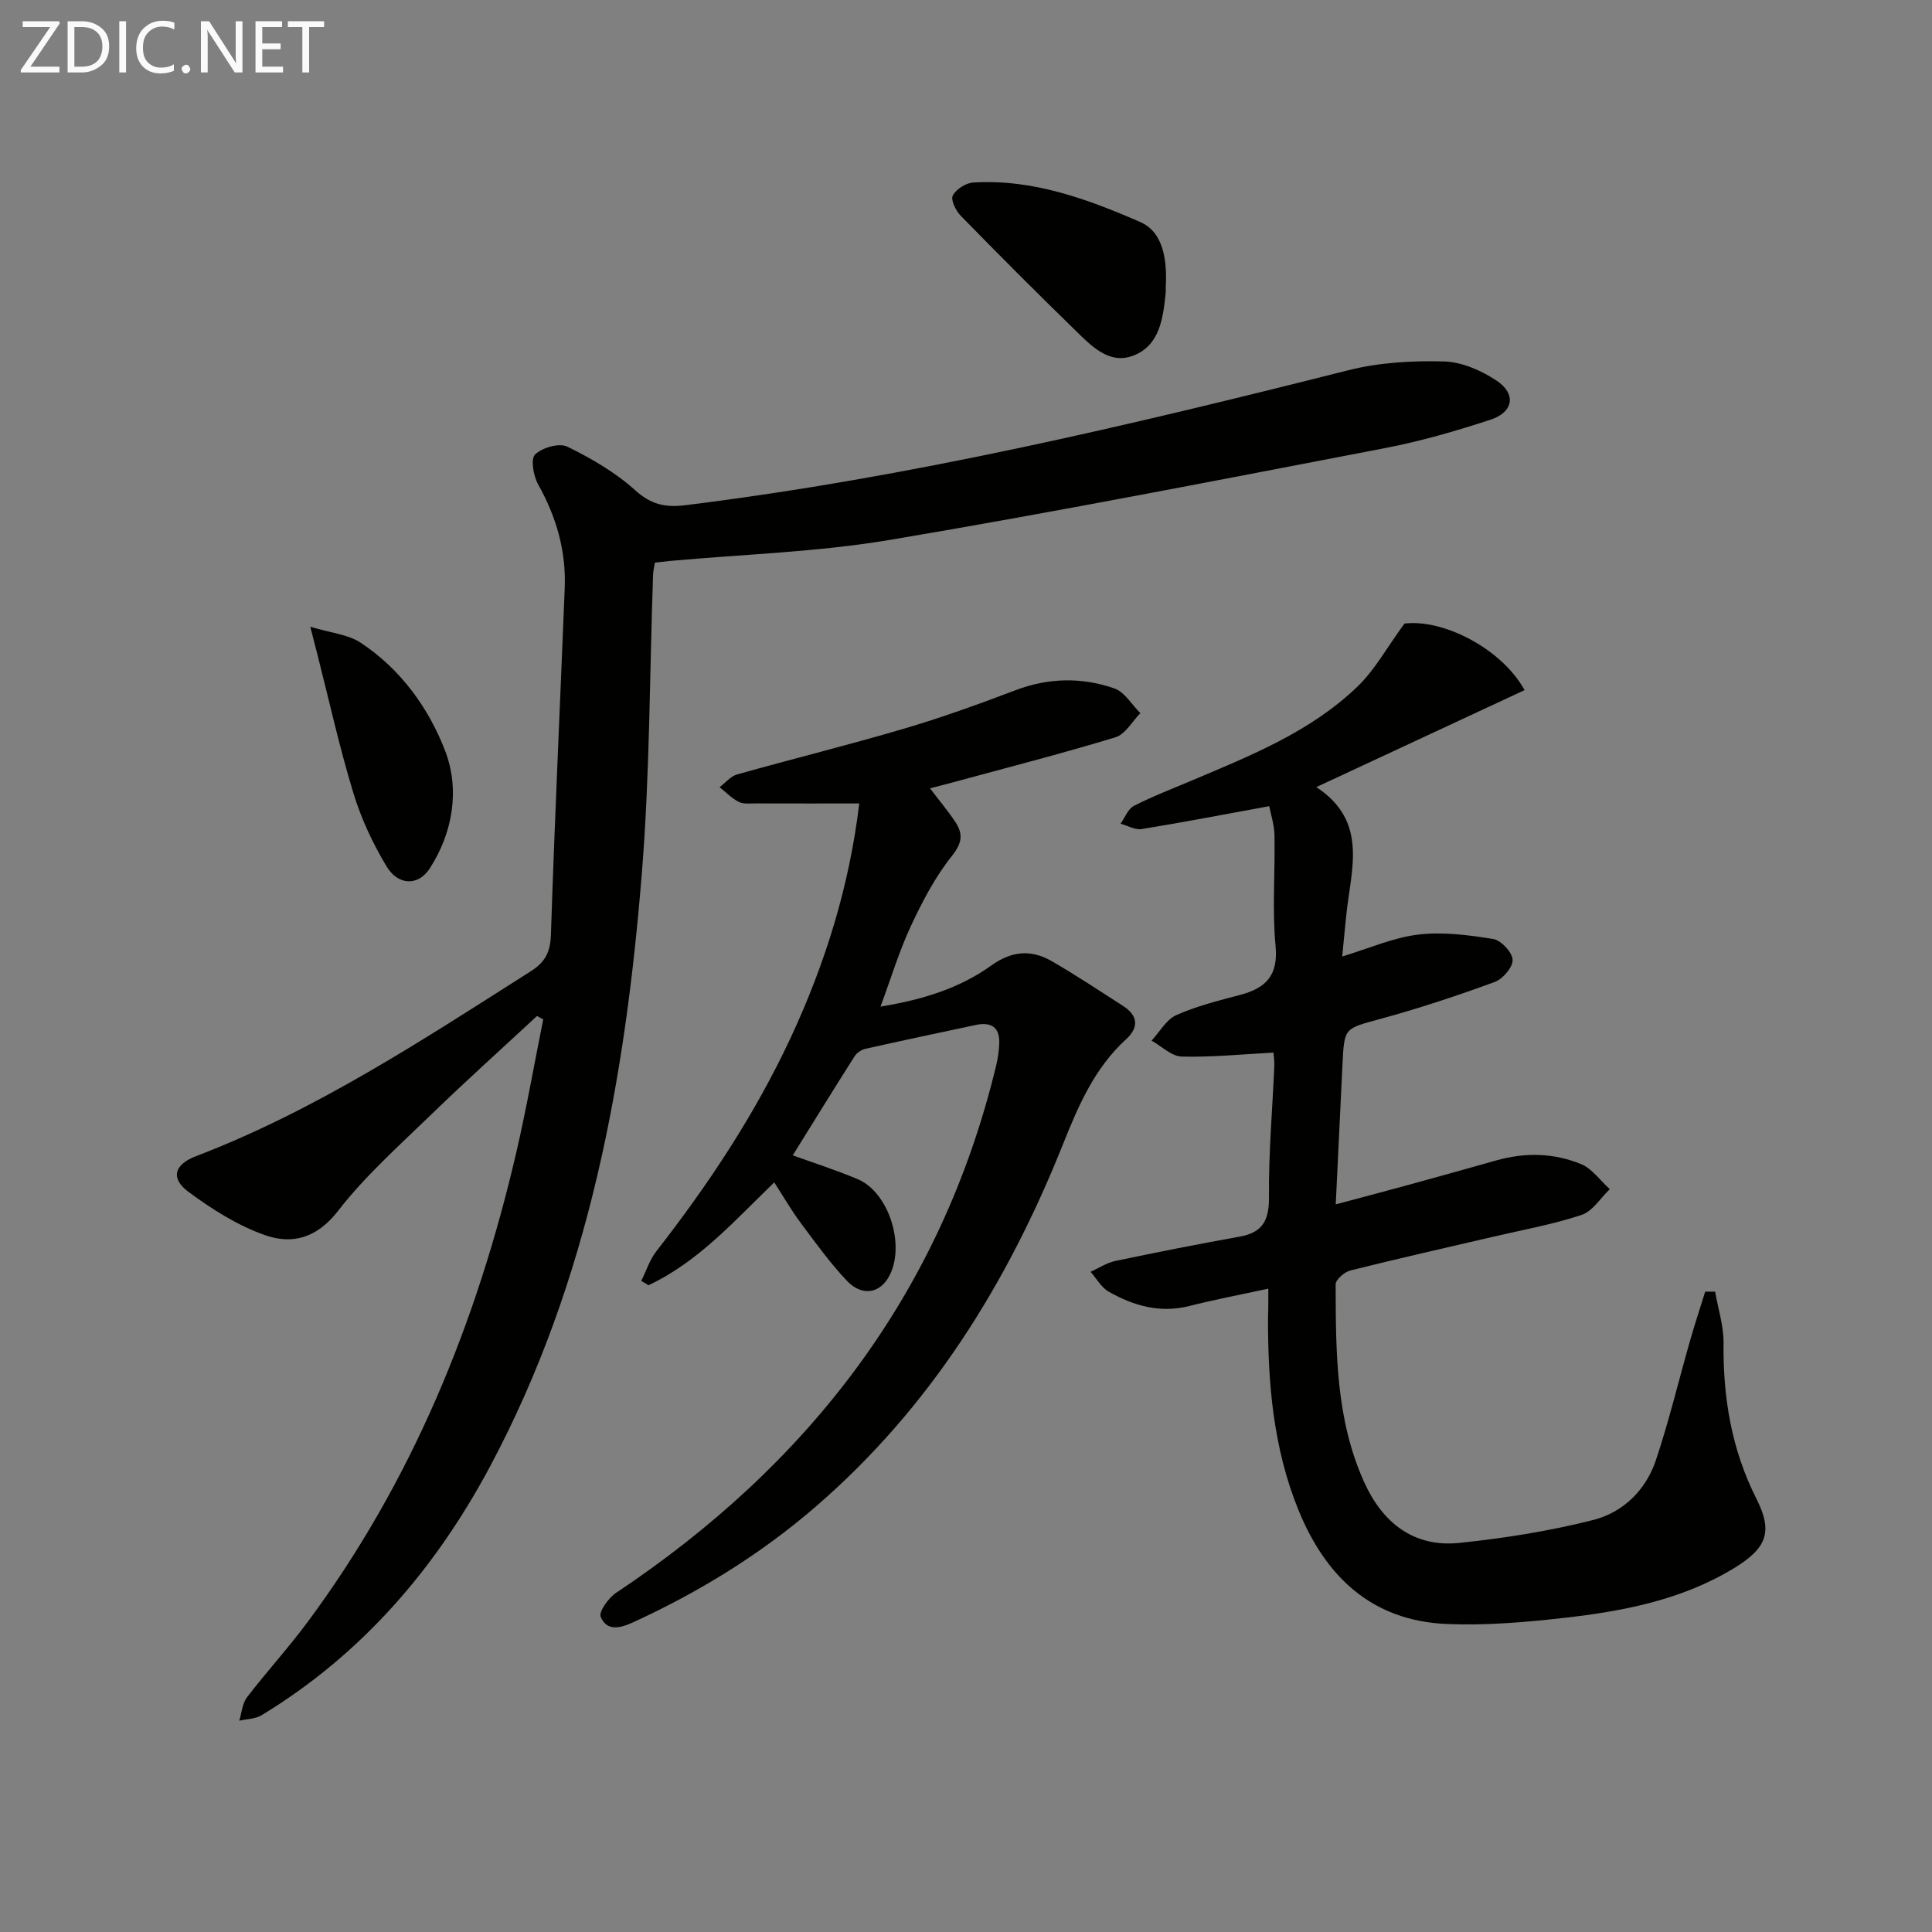 <svg enable-background="new 0 0 400 400" viewBox="0 0 400 400" xmlns="http://www.w3.org/2000/svg"><rect x="0" y="0" width="400" height="400" fill="#808080" stroke="none"/><path d="m111.18 210.35c-7.26 6.75-14.64 13.37-21.76 20.27-6.69 6.49-13.76 12.76-19.43 20.08-4.4 5.68-9.54 7.02-15.2 5-5.64-2-10.96-5.37-15.81-8.97-3.71-2.76-2.92-5.63 1.56-7.34 24.91-9.52 47-24.1 69.32-38.28 3-1.9 4.08-3.95 4.2-7.56.78-23.93 1.91-47.85 2.86-71.77.31-7.67-1.72-14.74-5.49-21.46-.99-1.76-1.6-5.29-.65-6.22 1.46-1.43 4.99-2.44 6.66-1.63 4.99 2.43 9.97 5.33 14.07 9.03 3.25 2.94 6.21 3.61 10.27 3.11 46.53-5.74 92.02-16.52 137.39-27.96 6.35-1.6 13.17-1.99 19.74-1.82 3.71.09 7.76 1.86 10.93 3.97 4.13 2.74 3.52 6.53-1.23 8.09-7.23 2.37-14.61 4.5-22.08 5.93-34.03 6.53-68.05 13.2-102.22 18.95-15.02 2.53-30.4 2.98-45.61 4.37-.96.09-1.92.21-3.11.34-.15.98-.36 1.76-.38 2.55-.72 20.45-.66 40.96-2.29 61.33-3.41 42.78-10.9 84.69-31.41 123.16-11.33 21.25-26.59 38.99-47.35 51.6-1.29.78-3.07.77-4.62 1.13.51-1.63.61-3.56 1.59-4.83 4.04-5.28 8.56-10.21 12.52-15.55 21.65-29.15 35.05-62.02 43.22-97.17 2.13-9.16 3.74-18.43 5.6-27.66-.44-.21-.87-.45-1.29-.69z" fill="#010100"/><path d="m262.59 266.8c-6.03 1.31-11.22 2.29-16.33 3.59-6.07 1.54-11.55-.03-16.71-2.96-1.54-.87-2.52-2.72-3.76-4.12 1.7-.76 3.34-1.86 5.12-2.24 8.58-1.8 17.18-3.5 25.8-5.05 4.85-.87 6.07-3.54 6.02-8.32-.09-8.96.71-17.93 1.1-26.9.05-1.13-.13-2.27-.17-2.87-6.5.34-12.76.98-19.01.82-2.1-.05-4.15-2.14-6.23-3.3 1.69-1.82 3.05-4.36 5.13-5.29 4.2-1.87 8.75-2.99 13.22-4.18 5.32-1.41 7.91-4.01 7.32-10.16-.72-7.56-.07-15.24-.22-22.87-.04-2.21-.78-4.41-1.09-6.04-9.21 1.68-17.79 3.34-26.41 4.74-1.36.22-2.91-.71-4.37-1.11.9-1.26 1.53-3.06 2.76-3.69 3.83-1.97 7.88-3.51 11.86-5.2 12.26-5.19 24.74-10.13 34.5-19.57 3.57-3.45 6.04-8.04 9.66-12.98 8.08-.97 20.12 5.19 24.87 13.78-14.13 6.58-28.27 13.17-43.12 20.08 10.77 7.07 7.21 16.96 6.22 26.33-.29 2.78-.55 5.56-.86 8.74 5.6-1.69 10.56-3.91 15.72-4.53 5.09-.61 10.43.08 15.54.91 1.63.26 3.95 2.75 4.02 4.31.07 1.52-2.03 3.98-3.71 4.59-7.76 2.84-15.63 5.45-23.61 7.63-7.43 2.03-7.52 1.74-7.89 9.15-.47 9.45-.91 18.9-1.41 29.26 5.21-1.39 9.89-2.62 14.57-3.9 6.23-1.71 12.46-3.44 18.68-5.2 5.94-1.68 11.9-1.56 17.53.76 2.31.95 3.99 3.42 5.96 5.19-1.93 1.84-3.56 4.58-5.85 5.34-5.95 1.97-12.19 3.09-18.32 4.52-9.86 2.3-19.73 4.52-29.55 6.98-1.22.31-3.04 1.89-3.04 2.87.04 13.96.01 28.01 5.96 41.07 3.78 8.3 10.22 13.44 19.65 12.46 9.33-.97 18.7-2.45 27.78-4.76 6.11-1.56 10.84-6.17 12.9-12.32 2.72-8.12 4.71-16.48 7.07-24.73.98-3.42 2.1-6.81 3.15-10.21.69 0 1.37 0 2.06.01.61 3.54 1.78 7.09 1.74 10.63-.12 11.31 1.64 22.02 6.83 32.28 3.5 6.93 2.02 10.28-4.77 14.4-10.77 6.53-22.87 8.85-35.12 10.23-8.04.91-16.2 1.6-24.25 1.26-15.59-.66-25.16-9.88-30.77-23.77-5.14-12.71-6.27-26.09-6.23-39.64.07-1.79.06-3.6.06-6.02z" fill="#010100"/><path d="m164.13 239.2c4.19 1.52 8.91 3.02 13.46 4.94 6.69 2.83 10.08 14.44 6.2 20.59-1.96 3.11-5.46 3.59-8.45.44-3.53-3.72-6.55-7.95-9.63-12.07-1.87-2.51-3.44-5.26-5.41-8.3-8.23 7.94-15.71 16.46-26.04 21.29-.5-.3-.99-.6-1.49-.9 1.03-2.07 1.75-4.38 3.15-6.17 10.78-13.82 20.42-28.35 27.83-44.27 7.11-15.3 12.09-31.23 14.15-48.4-7.35 0-14.43.01-21.5-.01-1.16 0-2.49.17-3.45-.32-1.46-.75-2.66-2-3.97-3.04 1.2-.9 2.28-2.26 3.63-2.64 11.5-3.24 23.11-6.1 34.56-9.48 7.8-2.3 15.48-5.07 23.09-7.96 6.85-2.6 13.72-2.71 20.46-.37 2.13.74 3.6 3.36 5.38 5.12-1.7 1.72-3.12 4.38-5.16 5-11.26 3.42-22.67 6.34-34.03 9.43-1.27.34-2.54.67-4.36 1.14 1.93 2.54 3.71 4.65 5.23 6.94 1.6 2.41 1.5 4.29-.65 6.99-3.47 4.34-6.14 9.43-8.51 14.51-2.44 5.21-4.11 10.78-6.32 16.75 8.5-1.4 16.25-3.71 22.93-8.51 4.22-3.04 8.26-3.35 12.49-.92 5.04 2.89 9.87 6.14 14.77 9.27 3.15 2.01 3.34 4.47.65 6.92-6.49 5.92-9.84 13.67-13 21.58-11.49 28.82-27.47 54.6-51.18 75.12-11.42 9.88-24.12 17.69-37.81 23.98-2.65 1.22-5.48 2-6.78-1.1-.44-1.06 1.6-3.92 3.17-4.96 39.81-26.53 67.24-61.95 78.65-108.95.39-1.6.65-3.26.7-4.91.09-3.38-1.83-4.37-4.89-3.72-7.61 1.62-15.22 3.23-22.81 4.93-.83.19-1.79.82-2.24 1.53-4.32 6.79-8.54 13.65-12.82 20.53z" fill="#010100"/><path d="m241.35 59.59c0 .04.04.54-.01 1.04-.53 5.24-1.22 10.9-6.71 13-5.03 1.93-8.75-2.08-12.08-5.32-7.98-7.77-15.85-15.66-23.64-23.64-1.02-1.04-2.12-3.3-1.65-4.18.69-1.32 2.71-2.61 4.24-2.7 12.3-.76 23.64 3.42 34.56 8.17 4.82 2.09 5.62 7.91 5.29 13.63z" fill="#010100"/><path d="m64.24 129.76c4.26 1.29 7.8 1.58 10.4 3.29 8.3 5.45 14.15 13.59 17.54 22.45 3 7.86 1.67 16.77-3.22 24.32-2.31 3.58-6.47 3.61-8.91-.42-2.88-4.76-5.3-9.97-6.91-15.29-2.89-9.48-5.02-19.18-7.47-28.79-.32-1.25-.65-2.51-1.43-5.56z" fill="#010100"/><g fill="#fafafa"><path d="m12.4 4.8-6.1 9h6v1.2h-8v-.5l6.1-8.9h-5.7v-1.2h7.6v.4z"/><path d="m14 15v-10.6h3c1.6 0 2.9.5 4 1.4s1.6 2.2 1.6 3.8-.5 3-1.6 3.9-2.4 1.5-4 1.5zm1.4-9.4v8.2h1.6c1.3 0 2.4-.4 3.1-1.1s1.1-1.8 1.1-3.1-.4-2.3-1.2-3-1.8-1-3.1-1z"/><path d="m26.1 4.4v10.6h-1.4v-10.6z"/><path d="m36.1 14.6c-.8.4-1.8.6-2.9.6-1.5 0-2.7-.5-3.6-1.4s-1.4-2.2-1.4-3.8c0-1.7.5-3.1 1.5-4.1s2.3-1.6 3.9-1.6c1 0 1.8.1 2.5.4v1.4c-.8-.4-1.6-.6-2.5-.6-1.2 0-2.1.4-2.9 1.2s-1.1 1.8-1.1 3.2c0 1.3.3 2.3 1 3s1.6 1.1 2.7 1.1c1 0 2-.2 2.7-.7v1.3z"/><path d="m37.6 14.3c0-.2.1-.5.3-.6s.4-.3.6-.3c.3 0 .5.1.6.3s.3.4.3.6-.1.4-.3.6-.4.3-.6.3c-.3 0-.5-.1-.6-.3s-.3-.4-.3-.6z"/><path d="m50.2 15h-1.6l-5.3-8.2c-.2-.2-.3-.5-.4-.7 0 .2.1.7.1 1.5v7.4h-1.4v-10.6h1.7l5.2 8.1c.2.4.4.6.4.7 0-.3-.1-.8-.1-1.5v-7.3h1.4z"/><path d="m58.6 15h-5.7v-10.6h5.5v1.2h-4.1v3.4h3.8v1.2h-3.8v3.6h4.3z"/><path d="m67.1 5.6h-3.1v9.4h-1.4v-9.4h-3v-1.2h7.5z"/></g></svg>